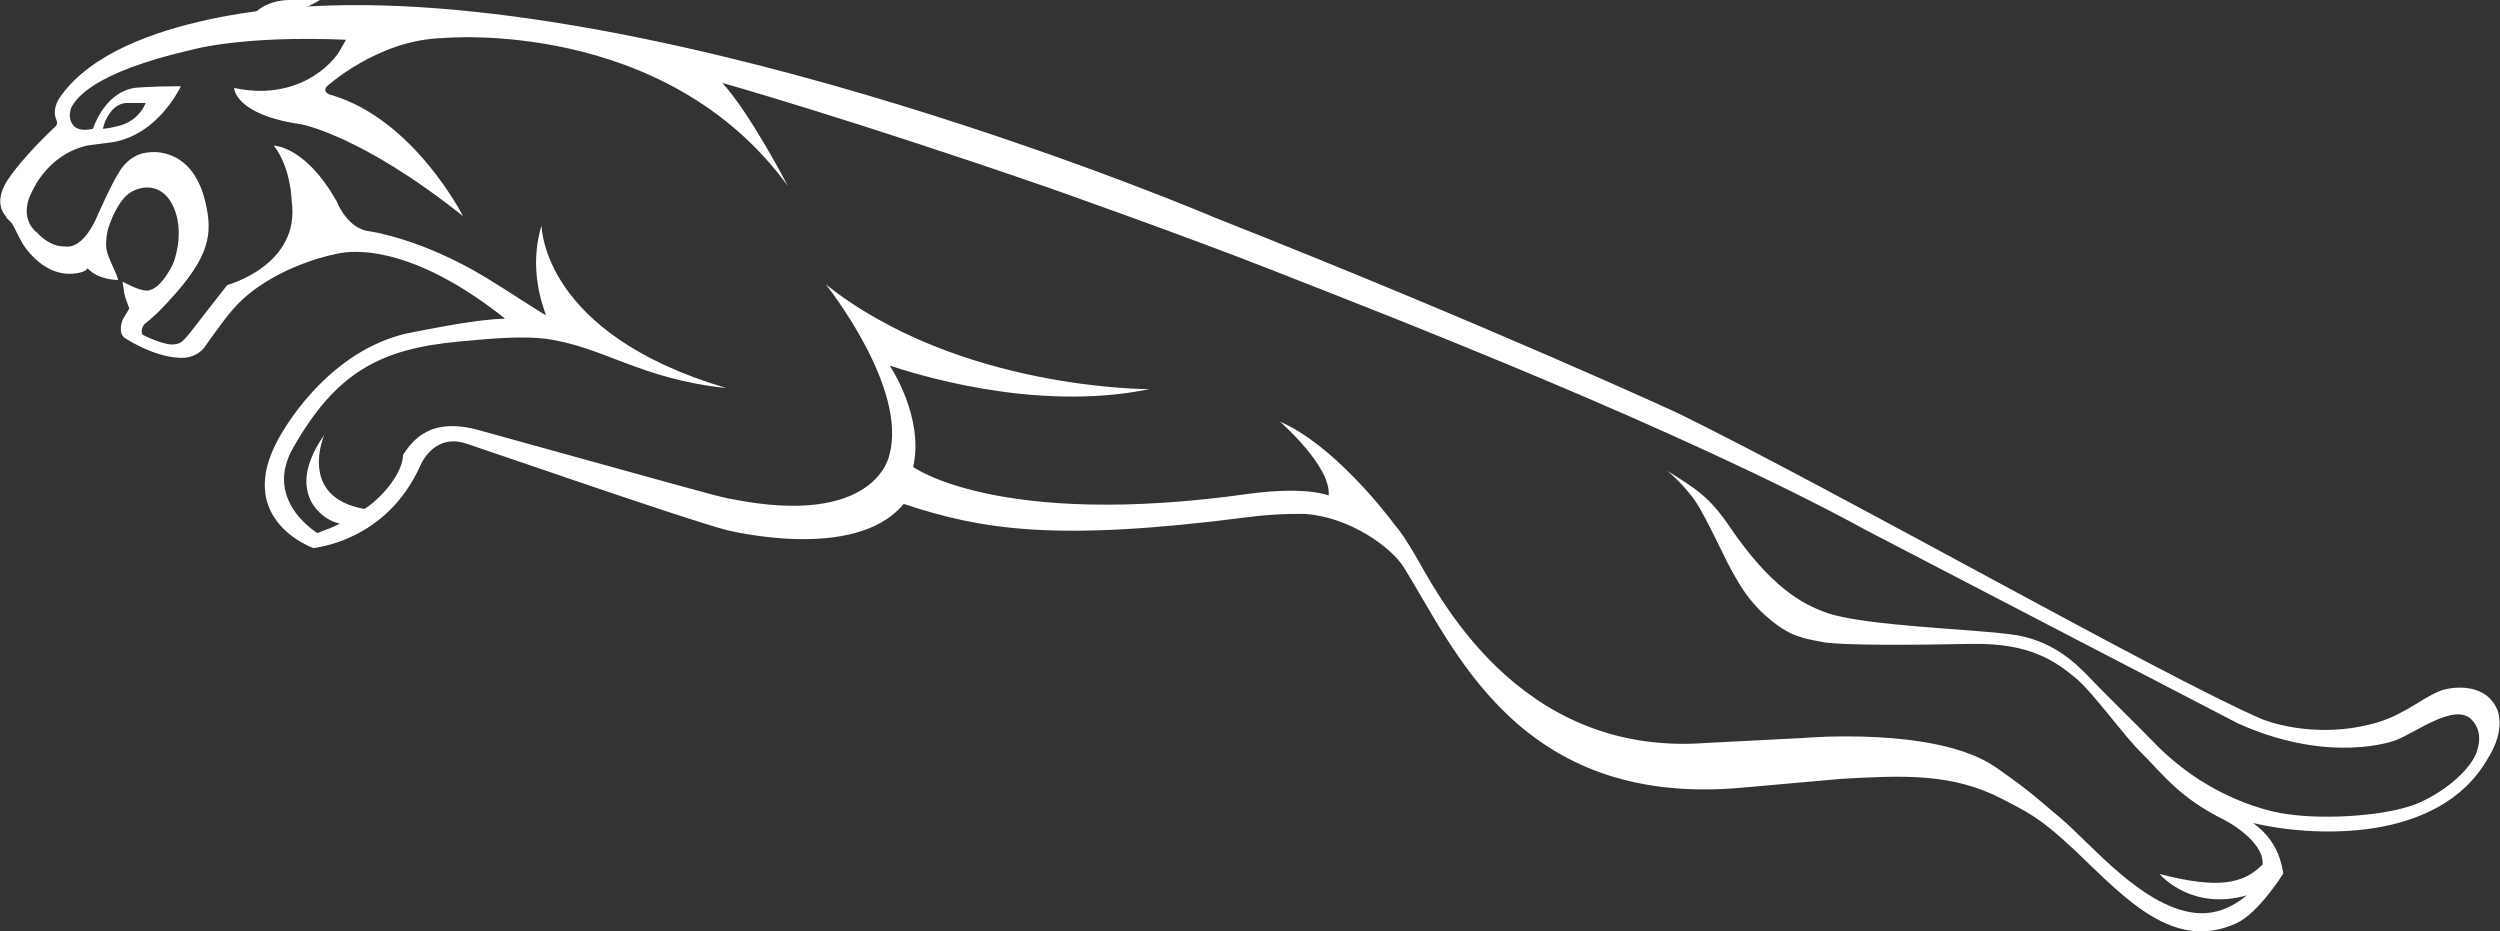 <?xml version="1.0" encoding="UTF-8"?><svg id="Layer_1" xmlns="http://www.w3.org/2000/svg" viewBox="0 0 44.65 16.63"><rect x="0" y="0" width="44.65" height="16.63" fill="#333333" stroke="none"/><defs><style>.cls-1{fill:#fff;}</style></defs><path class="cls-1" d="M4.83,.29c.24,0,.5-.09,.68-.18,.12-.06,.21-.11,.2-.11h-.53c-.43,0-.65,.24-.65,.26,0,.01,.05,.02,.15,.03h.15"/><path class="cls-1" d="M.22,4c.08,.14,.16,.34,.26,.46,.15,.19,.46,.49,.89,.42,.19-.03,.19-.09,.19-.09,.21,.22,.55,.21,.55,.21-.03-.14-.19-.4-.21-.56-.02-.18,.03-.35,.03-.35,.06-.2,.18-.45,.31-.58,.11-.12,.41-.25,.65-.08,.2,.13,.42,.57,.23,1.2,0,.04-.21,.49-.44,.55,0,0-.02,.01-.06,.01-.15,0-.43-.16-.43-.16,0,0,0,.04,.03,.21,.02,.09,.06,.19,.09,.27l-.09,.15c-.05,.06-.11,.28,0,.37,0,0,.5,.34,.98,.36,.33,.02,.46-.2,.46-.2,.24-.33,.43-.62,.68-.85,.71-.64,1.69-.81,1.69-.81,.07-.01,1.14-.31,2.99,1.16-.53,.02-1.15,.15-1.63,.24-1.36,.24-2.23,1.51-2.48,2.03-.66,1.36,.69,1.83,.69,1.83,.01-.01,1.29-.11,1.9-1.46,0,0,.23-.6,.82-.41,.4,.13,3.85,1.33,4.63,1.54,0,0,2.32,.6,3.19-.46,1.39,.46,2.7,.68,6.12,.24,.6-.08,1.06-.06,1.06-.06,.8,.06,1.53,.6,1.75,.95,.9,1.43,2.04,4.29,6.02,3.94l1.8-.16c1.09-.06,1.98-.11,2.89,.37,.39,.21,.61,.28,1.28,.91,.91,.87,1.76,1.81,2.88,1.3,.4-.18,.84-.89,.84-.89-.05-.32-.18-.64-.54-.9,1.01,.24,3.31,.39,4.19-1.15,.23-.36,.25-.68,.17-.88-.24-.54-.92-.36-.92-.36-.32,.07-.68,.43-1.21,.59-1.15,.34-2.08-.06-2.08-.06-1.78-.77-7.51-4.03-10.42-5.46,0,0-3.38-1.56-8.29-3.5C21.69,3.88,12.04-.22,5.6,.11,5.6,.11,2.17,.2,1.09,1.71c0,0-.18,.21-.08,.44,0,0,.03,.06-.02,.11,0,0-.57,.52-.87,.98-.1,.16-.2,.43,0,.64-.04-.01,.06,.06,.1,.12m.32-.51c.34-.78,.99-.89,1.08-.9s.39-.05,.39-.05c.83-.14,1.22-1,1.22-1-.56,0-.83,.03-.83,.03-.55,.09-.74,.74-.74,.73-.46,.11-.45-.29-.37-.41,.07-.11,.34-.59,2.13-1,0,0,.88-.26,2.76-.18l-.08,.14c-.16,.32-.82,.96-1.92,.72,0,0,.01,.48,1.2,.65,0,0,1.07,.19,2.89,1.64,0,0-.87-1.72-2.34-2.16,0,0-.18-.03-.1-.15,0,0,.91-.84,2.08-.87,0,0,3.96-.38,6.16,2.64,0,0-.66-1.28-1.17-1.84,0,0,2.3,.65,5.85,1.88,0,0,2.41,.85,3.96,1.46,2.09,.82,7.31,2.84,10.64,4.66,.59,.31,6.62,3.44,6.62,3.44,1.67,.75,2.82,.3,2.82,.3,.38-.15,1.05-.67,1.35-.37,.15,.15,.17,.36,.1,.56-.09,.3-.52,.7-1.04,.93-.56,.24-1.69,.3-2.35,.2,0,0-1.28-.13-2.4-1.3-.36-.37-.79-.78-1.19-1.2-.18-.18-.61-.62-1.34-.71-.75-.1-2.59-.15-3.28-.38-.46-.16-1.02-.47-1.76-1.56-.36-.53-.61-.67-1.1-.98,0,0,.37,.3,.58,.67,.3,.54,.46,.94,.63,1.22,.16,.29,.35,.54,.63,.77,.35,.29,.57,.33,.95,.4,.37,.06,1.6,.05,2.65,.03,1.04-.02,1.5,.32,1.84,.6,.32,.26,.86,1.03,1.19,1.35,.39,.39,.68,.8,1.47,1.19,.27,.14,.72,.47,.69,.8-.35,.35-.79,.44-1.84,.17,.07,.08,.62,.65,1.56,.38-.29,.24-.57,.33-.85,.32-.98-.05-1.95-1.26-2.48-1.7-.41-.34-.46-.42-1.16-.91-1.06-.73-3.43-.52-3.43-.52l-1.75,.09c-3.4,.25-4.82-2.75-5.2-3.38-.13-.22-.24-.39-.36-.53-.17-.23-1.11-1.43-2.04-1.83,0,0,.92,.8,.87,1.32,0,0-.39-.17-1.43-.03-4.47,.63-5.99-.48-5.99-.48,.2-.9-.42-1.81-.42-1.81,.35,.11,2.55,.85,4.64,.42,0,0-3.4,.02-5.78-1.87,0,0,1.48,1.85,1.13,3.06,0,0-.24,1.29-2.83,.77-.27-.05-.6-.15-4.47-1.22-.9-.26-1.21,.18-1.38,.43-.01,.38-.46,.83-.69,.97-1.2-.21-.72-1.32-.72-1.32-.75,1.07,.03,1.55,.28,1.58-.14,.08-.28,.12-.4,.17,0,0-.98-.58-.43-1.53,.76-1.33,1.54-1.76,2.96-1.89,.62-.06,1.14-.1,1.54-.05,1.04,.14,1.69,.72,3.23,.88-3.28-.97-3.29-2.86-3.3-2.9h0c-.18,.62-.08,1.15,.08,1.6-.05-.02-.77-.49-1.05-.66-1.18-.72-2.11-.84-2.11-.84-.39-.05-.57-.52-.57-.52-.01-.03-.03-.05-.04-.07-.54-.93-1.09-.94-1.09-.94,.31,.4,.32,.99,.32,.99,.16,1.15-1.15,1.5-1.15,1.5-.8,1.01-.76,1.03-.94,1.06-.18,.03-.57-.17-.57-.17-.06-.09,.03-.19,.03-.19,.15-.12,.27-.24,.27-.24,.85-.87,.95-1.29,.84-1.84-.21-1.12-1.02-.99-1.02-.99-.37,.02-.54,.35-.54,.35-.14,.21-.42,.85-.42,.85-.18,.38-.36,.46-.45,.48-.04,.01-.11,0-.14,0-.27-.01-.47-.26-.47-.26-.02,0-.03-.02-.04-.03-.25-.27-.07-.62-.07-.62m1.3-1.2s.03-.11,.04-.13c.02-.02,.11-.29,.36-.32,0,0,.14,0,.36,0,0,0-.11,.34-.53,.42,0,0-.16,.04-.23,.04"/></svg>